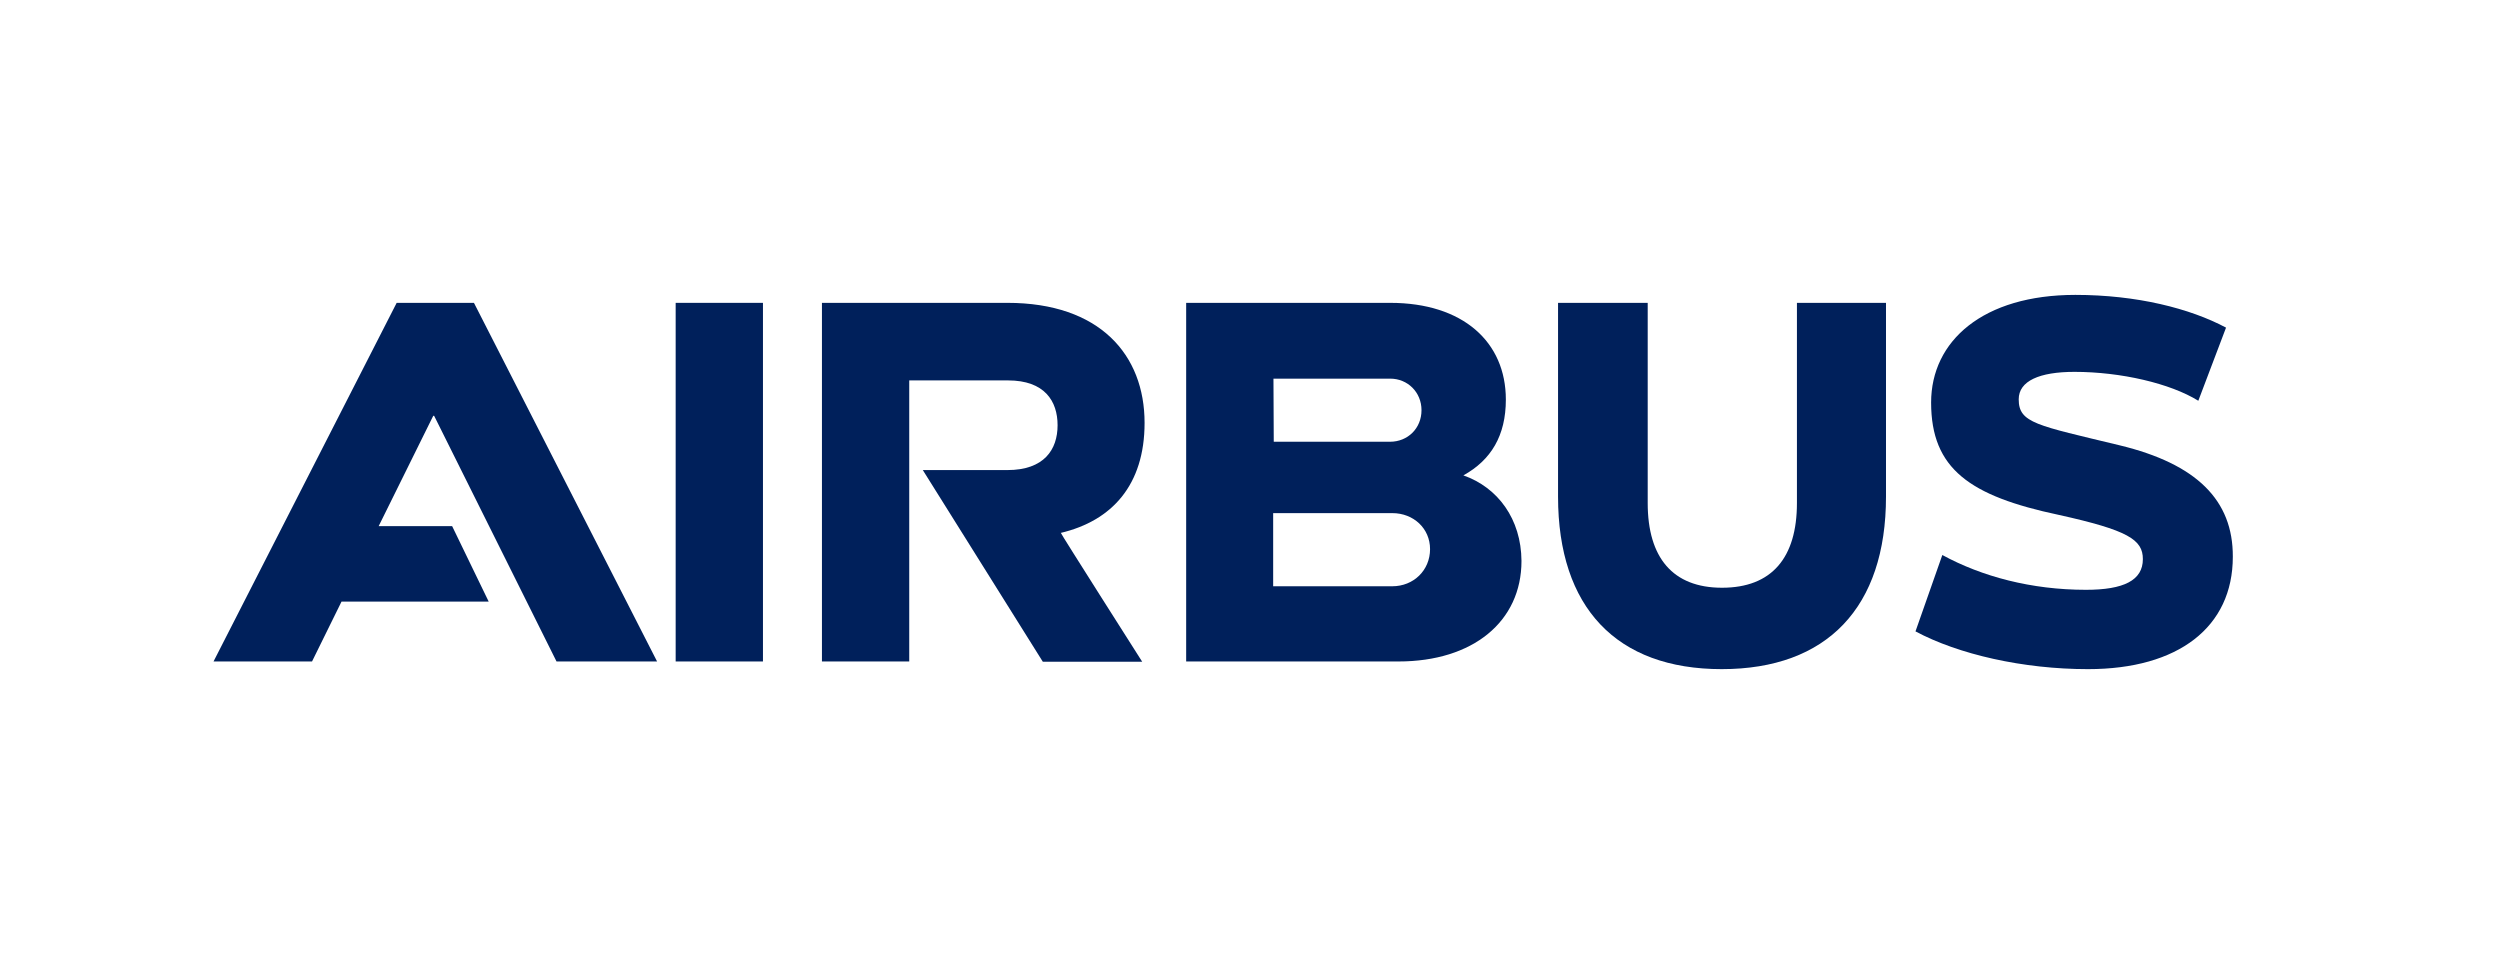 <svg xmlns="http://www.w3.org/2000/svg" xmlns:xlink="http://www.w3.org/1999/xlink" id="BC_ID" x="0px" y="0px" viewBox="0 0 847.7 327" style="enable-background:new 0 0 847.7 327;" xml:space="preserve"><style type="text/css">	.st0{fill:none;}	.st1{fill:#00205B;}</style><rect class="st0" width="847.7" height="327"></rect><g id="g16" transform="translate(-221.696,-258.709)">	<g id="g14">		<path id="path2" class="st1" d="M609.8,402.1c0-23.1-15.2-40.7-46.5-40.7h-62.9V483H530v-95.3h33.5c12.4,0,16.8,7,16.8,15.2   c0,8.3-4.6,15.2-17,15.2h-28.7l40.7,65H609c0,0-27.8-43.7-27.6-43.7C598.7,435.3,609.8,423.2,609.8,402.1"></path>		<rect id="rect4" x="450.8" y="361.4" class="st1" width="29.6" height="121.6"></rect>		<polygon id="polygon6" class="st1" points="375,437.1 350.1,437.1 368.6,399.7 368.9,399.7 410.4,483 444.5,483 382.4,361.4    356.2,361.4 294.1,483 327.5,483 337.5,462.7 387.4,462.7   "></polygon>		<path id="path8" class="st1" d="M717.9,419.9c9.4-5.2,14.4-13.5,14.4-25.7c0-19.6-14.6-32.8-39.2-32.8h-69.2V483h72   c25.2,0,41.7-13.5,41.7-34.1C737.5,434.7,729.6,424,717.9,419.9 M653.5,387.1h39.6c5.9,0,10.6,4.6,10.6,10.7s-4.6,10.7-10.7,10.7   h-39.4L653.5,387.1L653.5,387.1z M693.8,457.5h-40.4v-24.8h40.4c7.2,0,12.8,5.2,12.8,12.2C706.6,452.1,701,457.5,693.8,457.5"></path>		<path id="path10" class="st1" d="M831,429.3c0,18.5-8.5,28.7-25.4,28.7c-16.7,0-25.2-10.2-25.2-28.7v-67.9h-30.4v65.7   c0,37.6,19.8,58.5,55.5,58.5c35.7,0,55.7-20.9,55.7-58.5v-65.7H831V429.3z"></path>		<path id="path12" class="st1" d="M940.4,409.7c-28.1-6.8-34.2-7.5-34.2-15.6c0-6.2,7-9.3,18.9-9.3c15.7,0,32.5,3.9,42,9.8   l9.4-24.8c-12.2-6.5-30.2-11.1-51.1-11.1c-31.3,0-48.9,15.6-48.9,36.5c0,22.5,13.1,31.7,43.3,38.1c23.5,5.2,28.5,8.4,28.5,15   c0,7.2-6.5,10.4-19.3,10.4c-18.5,0-35.3-4.5-48.7-11.8l-9.1,25.9c14.6,7.8,36.5,12.8,58.5,12.8c30.7,0,49.1-14.3,49.1-38.1   C978.9,428.3,966.5,416,940.4,409.7"></path>	</g></g></svg>